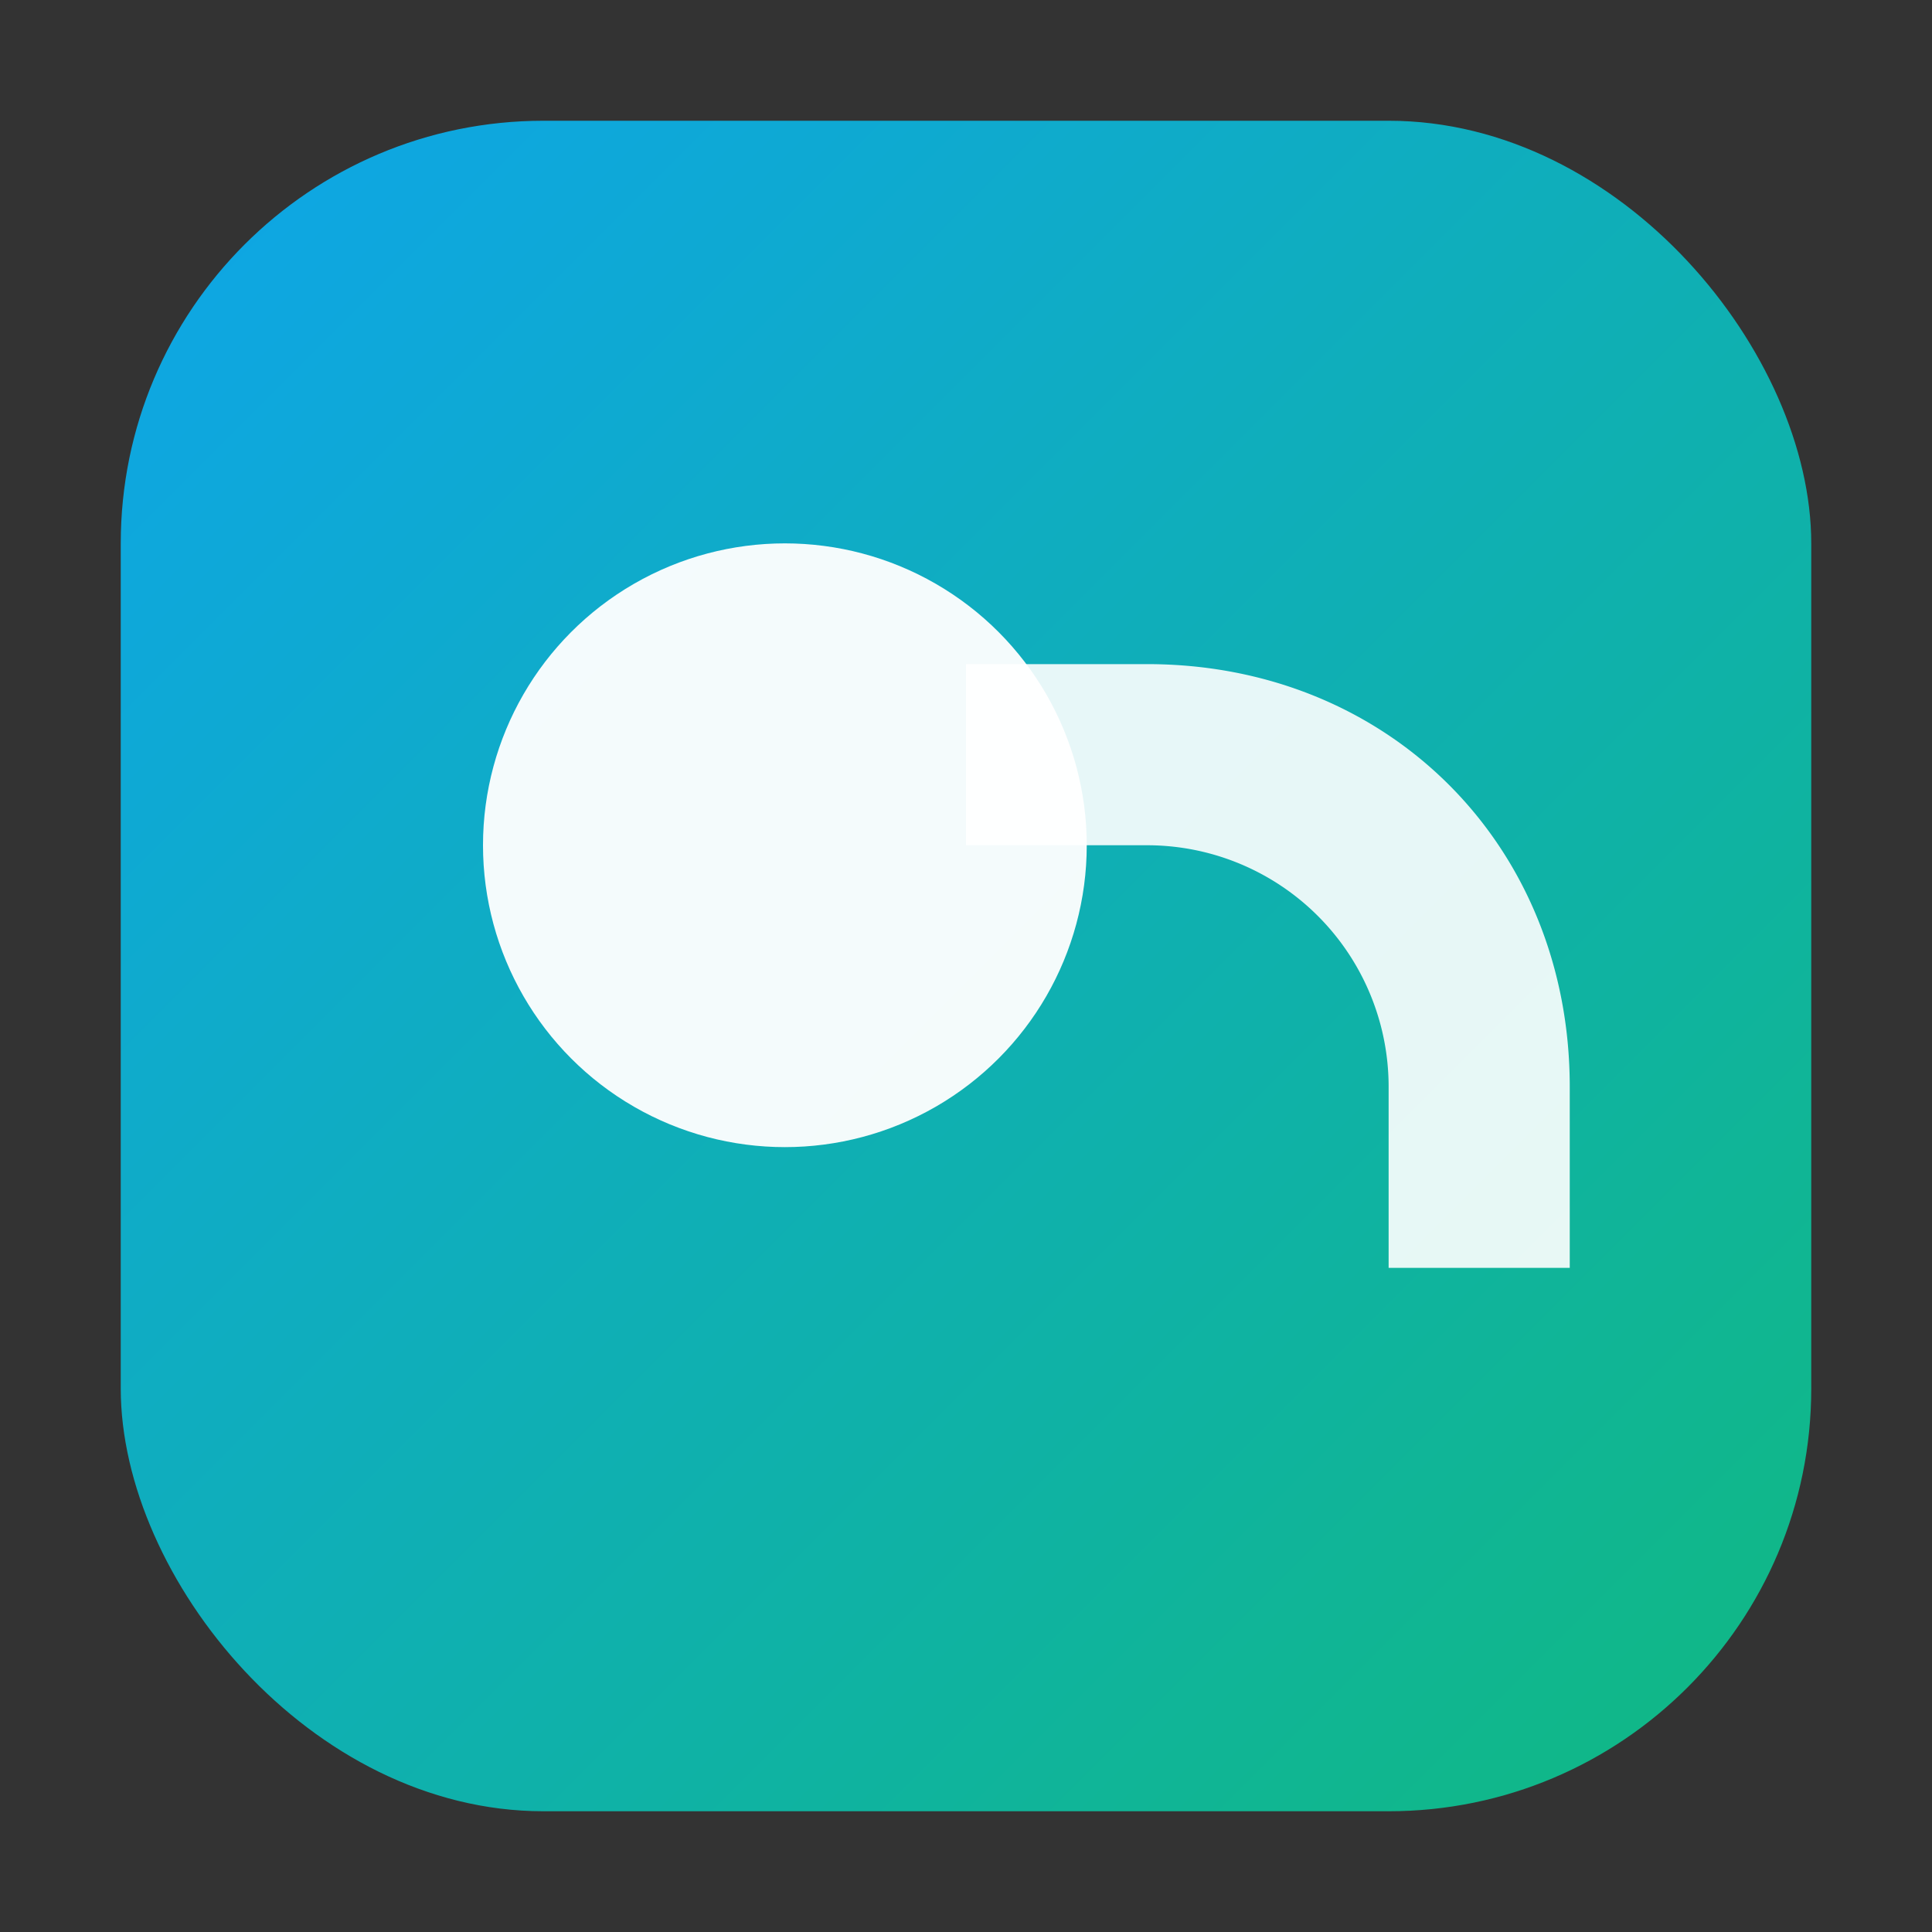 <svg xmlns="http://www.w3.org/2000/svg" width="28" height="28" viewBox="0 0 64 64" role="img" aria-label="Logo">
  <rect x="0" y="0" width="64" height="64" fill="#333333" stroke="none"/>
  <defs><linearGradient id="g1" x1="0" x2="1" y1="0" y2="1">
    <stop offset="0" stop-color="#0ea5e9"/><stop offset="1" stop-color="#10b981"/>
  </linearGradient></defs>
  <rect x="4" y="4" width="56" height="56" rx="14" fill="url(#g1)"/>
  <circle cx="26" cy="28" r="10" fill="#ffffff" opacity=".95"/>
  <path d="M38 22c8 0 14 6 14 14v6h-6v-6a8 8 0 0 0-8-8h-6v-6h6z" fill="#ffffff" opacity=".9"/>
</svg>